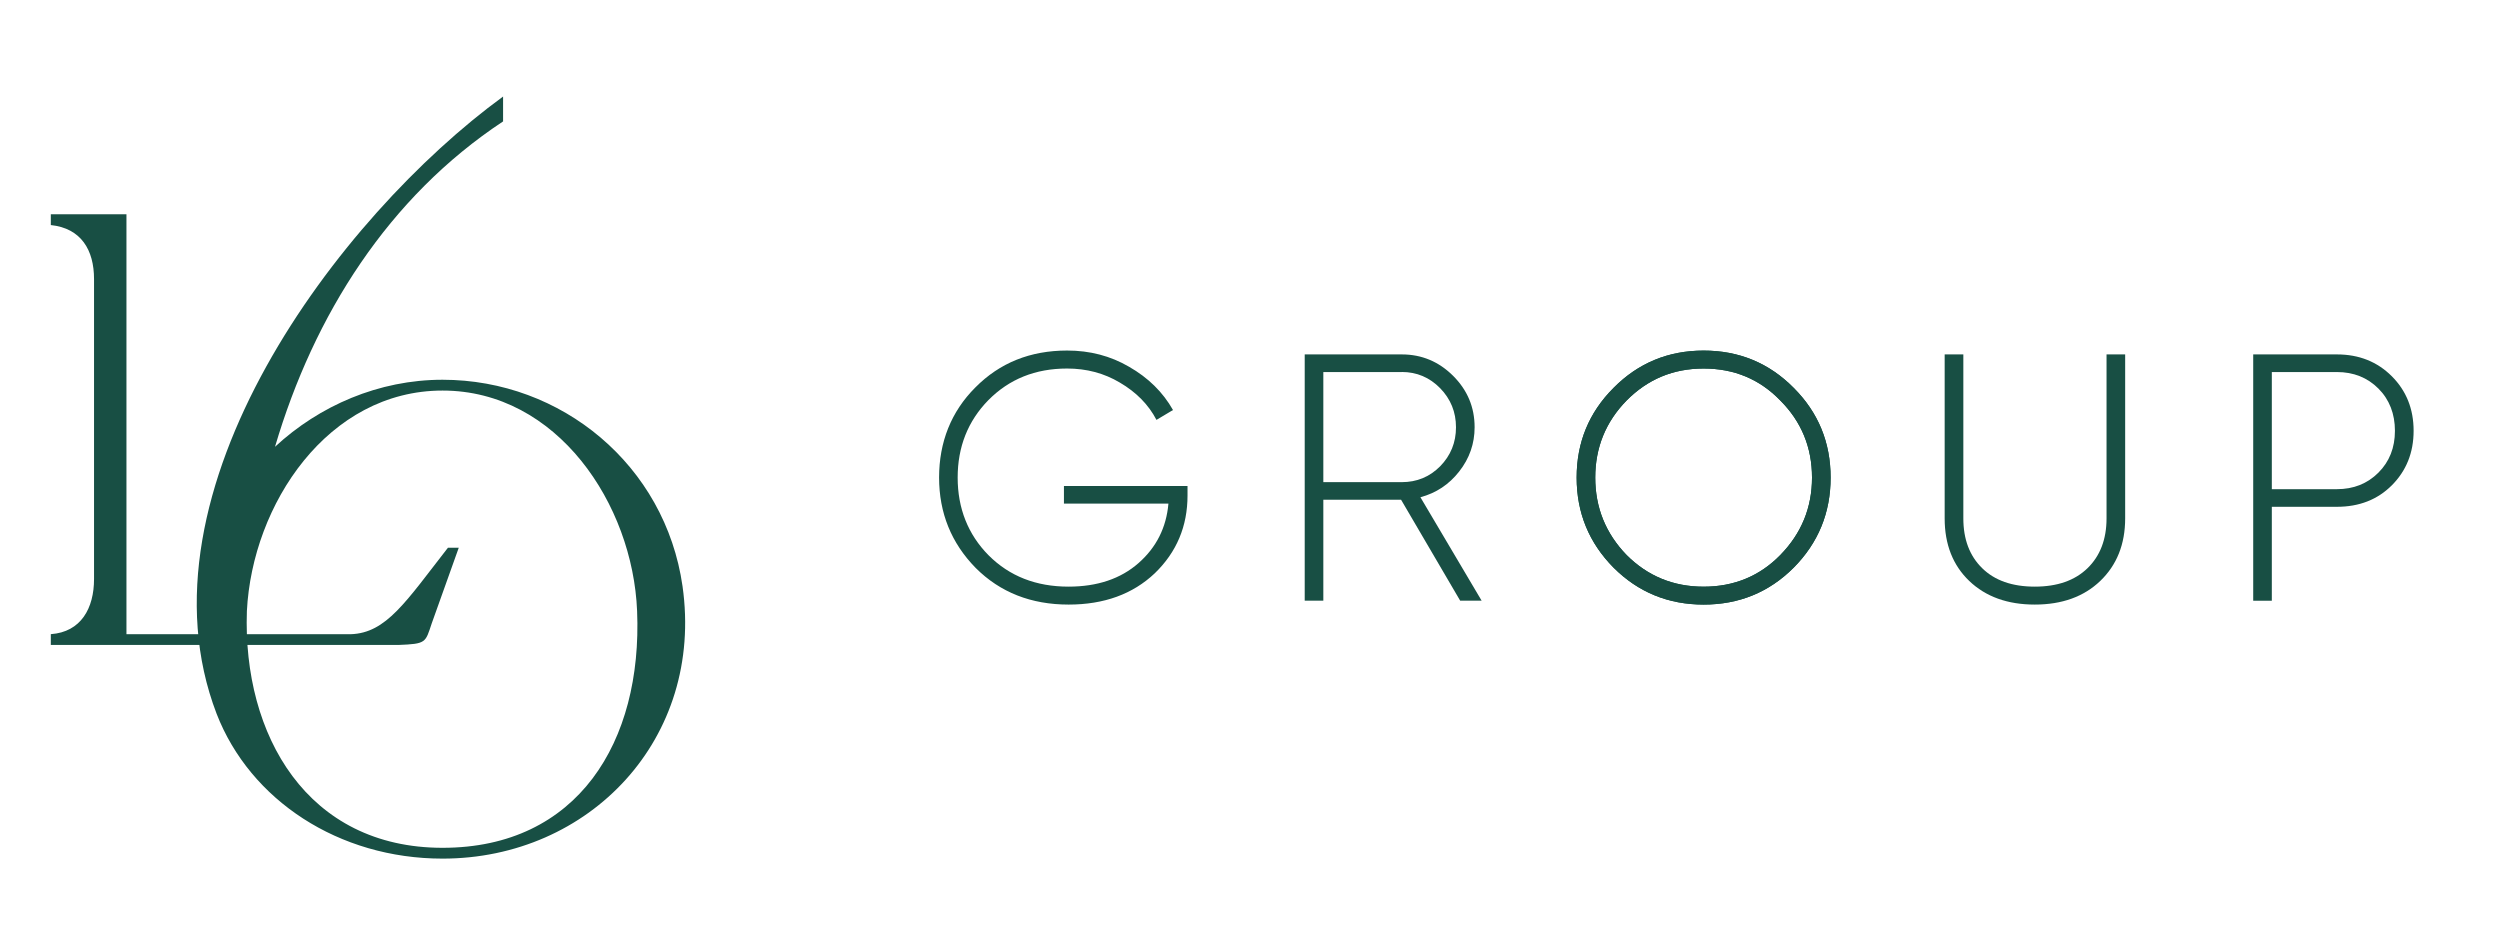 <?xml version="1.0" encoding="UTF-8"?> <svg xmlns="http://www.w3.org/2000/svg" width="492" height="182" viewBox="0 0 492 182" fill="none"><path d="M209.403 95.65H233.704V97.519C233.704 103.568 231.557 108.668 227.263 112.818C222.927 116.926 217.27 118.981 210.302 118.981C202.92 118.981 196.819 116.575 192.019 111.775C187.219 106.882 184.813 100.946 184.813 93.978C184.813 87.01 187.188 81.001 191.947 76.253C196.747 71.401 202.766 68.985 210.013 68.985C214.493 68.985 218.55 70.048 222.194 72.175C225.983 74.343 228.863 77.182 230.845 80.692L227.593 82.632C226.024 79.628 223.619 77.182 220.387 75.293C217.29 73.445 213.832 72.526 210.002 72.526C203.767 72.526 198.605 74.601 194.497 78.761C190.481 82.87 188.468 87.949 188.468 93.988C188.468 100.027 190.502 105.189 194.559 109.287C198.667 113.396 203.901 115.45 210.281 115.45C215.959 115.45 220.553 113.902 224.062 110.815C227.572 107.728 229.534 103.826 229.947 99.108H209.383V95.65H209.403Z" fill="#184F44"></path><path d="M291.587 118.217H287.365L275.73 98.344H260.431V118.217H256.767V69.749H275.875C279.798 69.749 283.163 71.163 285.981 73.971C288.8 76.789 290.204 80.155 290.204 84.078C290.204 87.309 289.192 90.22 287.158 92.801C285.176 95.34 282.637 97.023 279.54 97.859L291.587 118.217ZM275.875 73.218H260.431V94.886H275.875C278.827 94.886 281.346 93.854 283.421 91.768C285.496 89.652 286.539 87.082 286.539 84.088C286.539 81.094 285.496 78.524 283.421 76.397C281.346 74.281 278.827 73.207 275.875 73.207V73.218Z" fill="#184F44"></path><path d="M353 111.713C348.148 116.565 342.243 118.98 335.275 118.98C328.307 118.98 322.402 116.555 317.55 111.713C312.708 106.82 310.282 100.915 310.282 93.988C310.282 87.061 312.708 81.177 317.55 76.335C322.402 71.442 328.307 68.995 335.275 68.995C342.243 68.995 348.158 71.442 353 76.335C357.841 81.177 360.267 87.071 360.267 93.988C360.267 100.904 357.841 106.82 353 111.713ZM320.11 109.225C324.26 113.375 329.318 115.46 335.275 115.46C341.231 115.46 346.31 113.385 350.367 109.225C354.517 104.982 356.603 99.903 356.603 93.988C356.603 88.073 354.528 82.983 350.367 78.823C346.31 74.621 341.273 72.526 335.275 72.526C329.277 72.526 324.27 74.632 320.11 78.823C316.001 83.025 313.947 88.083 313.947 93.988C313.947 99.893 316.001 104.972 320.11 109.225Z" fill="#184F44"></path><path d="M382.71 102.019V69.749H386.385V102.019C386.385 106.128 387.613 109.39 390.091 111.816C392.558 114.242 396.006 115.45 400.445 115.45C404.884 115.45 408.332 114.242 410.83 111.816C413.318 109.39 414.567 106.128 414.567 102.019V69.749H418.232V102.019C418.232 107.098 416.591 111.207 413.318 114.345C410.087 117.432 405.793 118.98 400.445 118.98C395.098 118.98 390.793 117.432 387.562 114.345C384.331 111.259 382.71 107.14 382.71 102.019Z" fill="#184F44"></path><path d="M443.431 69.749H459.907C464.242 69.749 467.845 71.184 470.705 74.043C473.564 76.903 474.999 80.485 474.999 84.78C474.999 89.074 473.564 92.646 470.705 95.516C467.886 98.334 464.284 99.738 459.907 99.738H447.095V118.227H443.431V69.759V69.749ZM447.095 96.269H459.907C463.179 96.269 465.904 95.185 468.072 93.017C470.24 90.85 471.324 88.104 471.324 84.78C471.324 81.456 470.24 78.637 468.072 76.469C465.904 74.302 463.179 73.218 459.907 73.218H447.095V96.28V96.269Z" fill="#184F44"></path><path d="M353 111.713C348.148 116.565 342.243 118.981 335.275 118.981C328.307 118.981 322.402 116.555 317.55 111.713C312.708 106.82 310.282 100.915 310.282 93.988C310.282 87.061 312.708 81.177 317.55 76.335C322.402 71.442 328.307 68.996 335.275 68.996C342.243 68.996 348.158 71.442 353 76.335C357.841 81.177 360.267 87.072 360.267 93.988C360.267 100.905 357.841 106.82 353 111.713ZM320.11 109.225C324.26 113.375 329.318 115.46 335.275 115.46C341.231 115.46 346.31 113.385 350.367 109.225C354.517 104.982 356.603 99.903 356.603 93.988C356.603 88.073 354.528 82.984 350.367 78.823C346.31 74.622 341.273 72.526 335.275 72.526C329.277 72.526 324.27 74.632 320.11 78.823C316.001 83.025 313.947 88.083 313.947 93.988C313.947 99.893 316.001 104.972 320.11 109.225Z" fill="#184F44"></path><path d="M134.322 115.367C138.575 145.367 116.029 168.976 87.093 168.976C66.674 168.976 49.227 157.486 42.631 140.474C25.825 96.651 66.674 42.609 99.006 19V23.893C76.46 38.79 61.781 61.976 54.121 87.928C62.844 79.845 74.54 74.735 87.093 74.735C110.496 74.735 130.915 91.541 134.322 115.367ZM125.382 120.261C124.535 99.201 109.639 76.862 87.093 76.862C64.547 76.862 49.651 99.201 48.587 120.261C47.741 144.727 60.5 166.849 87.093 166.849C113.686 166.849 126.445 145.996 125.382 120.261Z" fill="#184F44"></path><path d="M10 44.292V42.165H24.886V124.813H69.008C76.028 124.596 79.857 118.433 88.157 107.79H90.284L84.967 122.676C83.687 126.506 83.904 126.713 78.371 126.929H10V124.803C15.957 124.38 18.506 119.693 18.506 113.953V54.925C18.506 49.185 15.957 44.922 10 44.292Z" fill="#184F44"></path><path opacity="0.1" d="M353 111.713C348.148 116.565 342.243 118.981 335.275 118.981C328.307 118.981 322.402 116.555 317.55 111.713C312.708 106.82 310.282 100.915 310.282 93.988C310.282 87.061 312.708 81.177 317.55 76.335C322.402 71.442 328.307 68.996 335.275 68.996C342.243 68.996 348.158 71.442 353 76.335C357.841 81.177 360.267 87.072 360.267 93.988C360.267 100.905 357.841 106.82 353 111.713ZM320.11 109.225C324.26 113.375 329.318 115.46 335.275 115.46C341.231 115.46 346.31 113.385 350.367 109.225C354.517 104.982 356.603 99.903 356.603 93.988C356.603 88.073 354.528 82.984 350.367 78.823C346.31 74.622 341.273 72.526 335.275 72.526C329.277 72.526 324.27 74.632 320.11 78.823C316.001 83.025 313.947 88.083 313.947 93.988C313.947 99.893 316.001 104.972 320.11 109.225Z" fill="#184F44"></path></svg> 